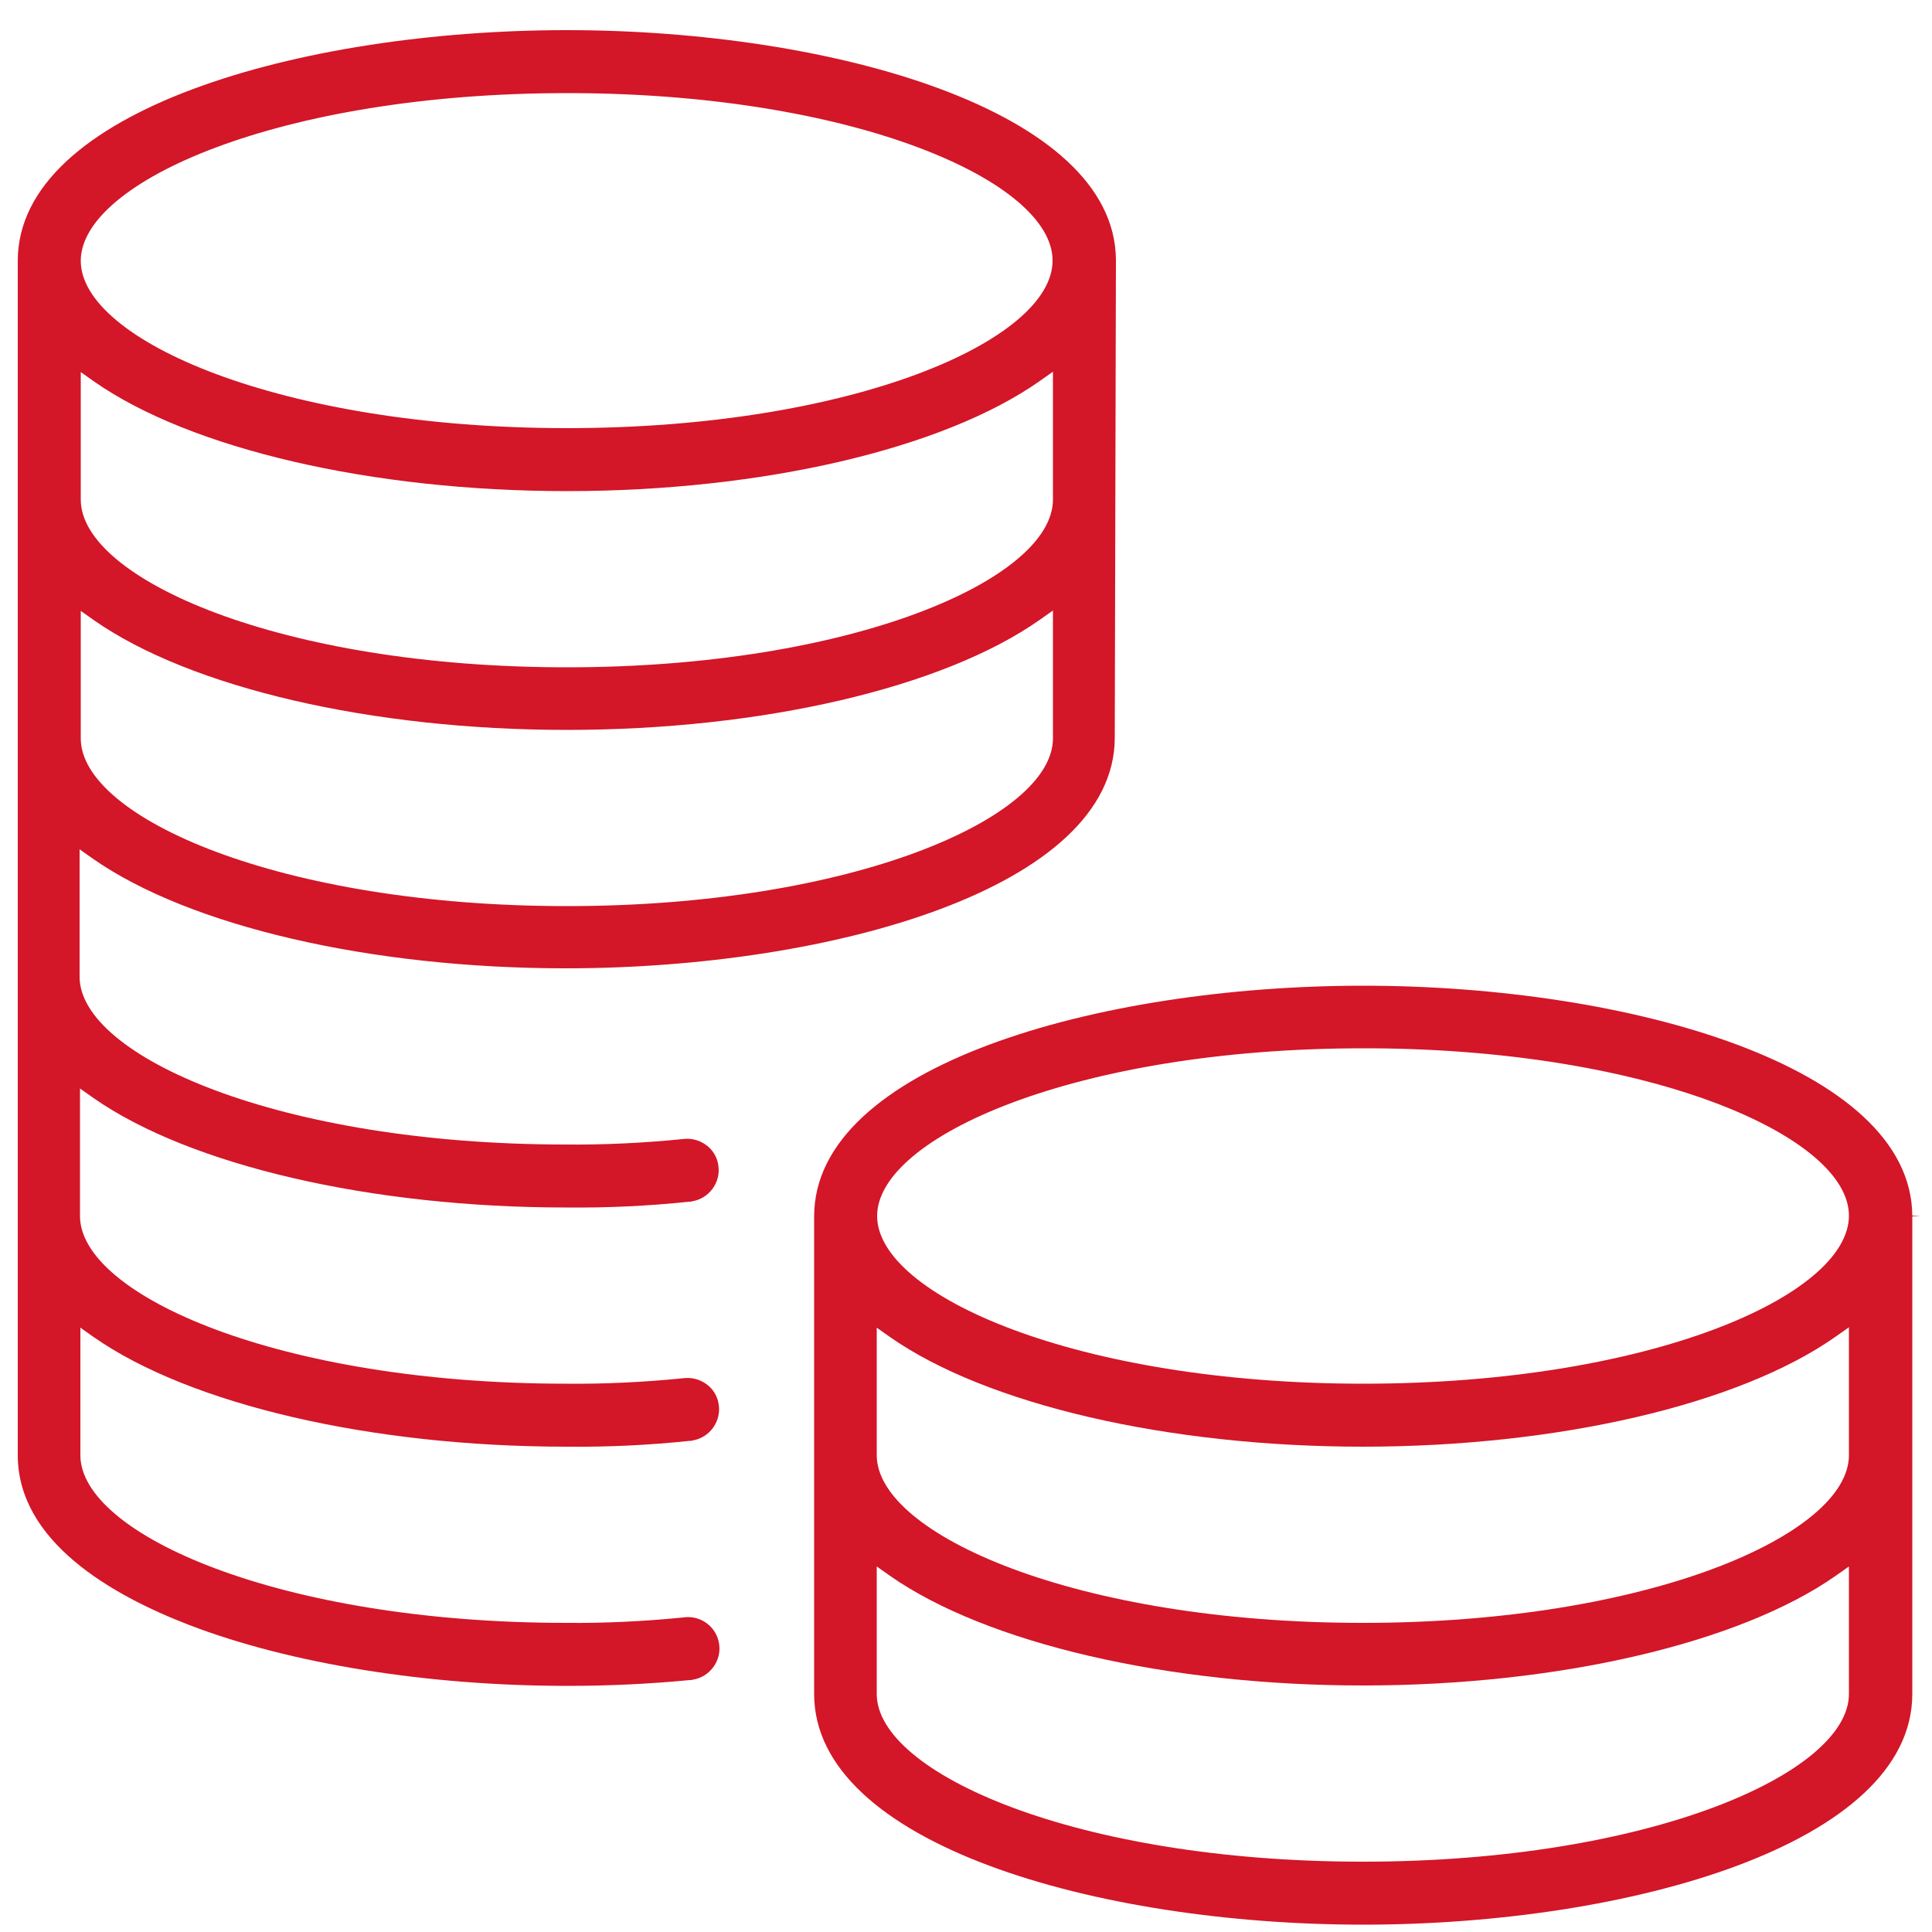 <?xml version="1.0" encoding="utf-8"?>
<!-- Generator: Adobe Illustrator 27.8.0, SVG Export Plug-In . SVG Version: 6.00 Build 0)  -->
<svg version="1.1" id="Ebene_1" xmlns="http://www.w3.org/2000/svg" xmlns:xlink="http://www.w3.org/1999/xlink" x="0px" y="0px"
	 viewBox="0 0 500 500" style="enable-background:new 0 0 500 500;" xml:space="preserve">
<style type="text/css">
	.st0{fill:#D31628;}
</style>
<g>
	<path class="st0" d="M352.8,255.1c-68.9,0-142.1,20.9-142.1,59.7v123.6c0,38.8,73.2,59.7,142.1,59.7s142.1-20.9,142.1-59.7V314.8
		l2.1-0.2l0,0h-2.1C494.6,275.9,421.5,255.1,352.8,255.1z M478.5,438.4c0,20.5-51.7,43.4-125.8,43.4s-125.8-22.9-125.8-43.4v-33
		l3.4,2.4c25,17.5,71.9,28.4,122.4,28.4s97.4-10.9,122.4-28.4l3.4-2.4V438.4z M478.5,376.6c0,20.5-51.7,43.4-125.8,43.4
		s-125.8-22.9-125.8-43.4v-33l3.4,2.4c25,17.5,71.9,28.4,122.4,28.4s97.4-10.9,122.4-28.5l3.4-2.4V376.6z M352.8,358.1
		c-74.1,0-125.8-22.9-125.8-43.4s51.7-43.4,125.8-43.4h2.1c73,0.4,123.6,23,123.6,43.3C478.5,335.3,426.9,358.1,352.8,358.1z"/>
	<path class="st0" d="M288.8,67.2c-0.3-38.6-73.5-59.4-142.1-59.4C77.8,7.8,4.6,28.7,4.6,67.5v309.1c0,22.3,24.2,36.2,44.5,44
		c26.1,10,61.7,15.7,97.6,15.7h0.5c10.4,0,20.9-0.5,31.3-1.5c0.3,0,0.6,0,0.8-0.1c4.4-0.7,7.5-4.9,6.8-9.3c-0.7-4.5-4.9-7.5-9.3-6.8
		c-10.1,1-20.2,1.5-30.2,1.4c-74.1,0-125.8-22.9-125.8-43.4v-33l3.4,2.4c25,17.5,71.9,28.4,122.4,28.4h0.4c10.5,0.1,21-0.4,31.4-1.5
		c0.3,0,0.6,0,0.8-0.1c4.4-0.7,7.5-4.9,6.8-9.3c-0.3-2.2-1.5-4.1-3.2-5.3c-1.8-1.3-3.9-1.8-6.1-1.5c-10.1,1-20.2,1.5-30.2,1.4
		c-74.1,0-125.8-22.9-125.8-43.4v-33l3.4,2.4c25,17.5,71.9,28.4,122.4,28.4h0.4c10.5,0.1,21-0.4,31.4-1.5c0.3,0,0.6,0,0.8-0.1
		c4.4-0.7,7.5-4.9,6.8-9.3c-0.3-2.2-1.5-4.1-3.2-5.3c-1.8-1.3-3.9-1.8-6.1-1.5c-10,1-20.2,1.5-30.2,1.4
		c-74.1,0-125.8-22.9-125.8-43.4v-33l3.4,2.4c25,17.5,71.9,28.4,122.4,28.4c68.9,0,142.1-20.9,142.1-59.7L288.8,67.2z M272.5,191.1
		c0,20.5-51.7,43.4-125.8,43.4S20.9,211.6,20.9,191.1v-33l3.4,2.4c25,17.5,71.9,28.4,122.4,28.4s97.4-10.9,122.4-28.5l3.4-2.4V191.1
		z M272.5,129.3c0,20.5-51.7,43.4-125.8,43.4S20.9,149.8,20.9,129.3v-33l3.4,2.4c25,17.5,71.9,28.4,122.4,28.4s97.4-10.9,122.4-28.5
		l3.4-2.4V129.3z M146.7,110.8C72.6,110.8,20.9,88,20.9,67.5s51.7-43.4,125.8-43.4h2.1c73,0.4,123.6,23,123.6,43.3
		C272.5,88,220.8,110.8,146.7,110.8z"/>
</g>
</svg>
